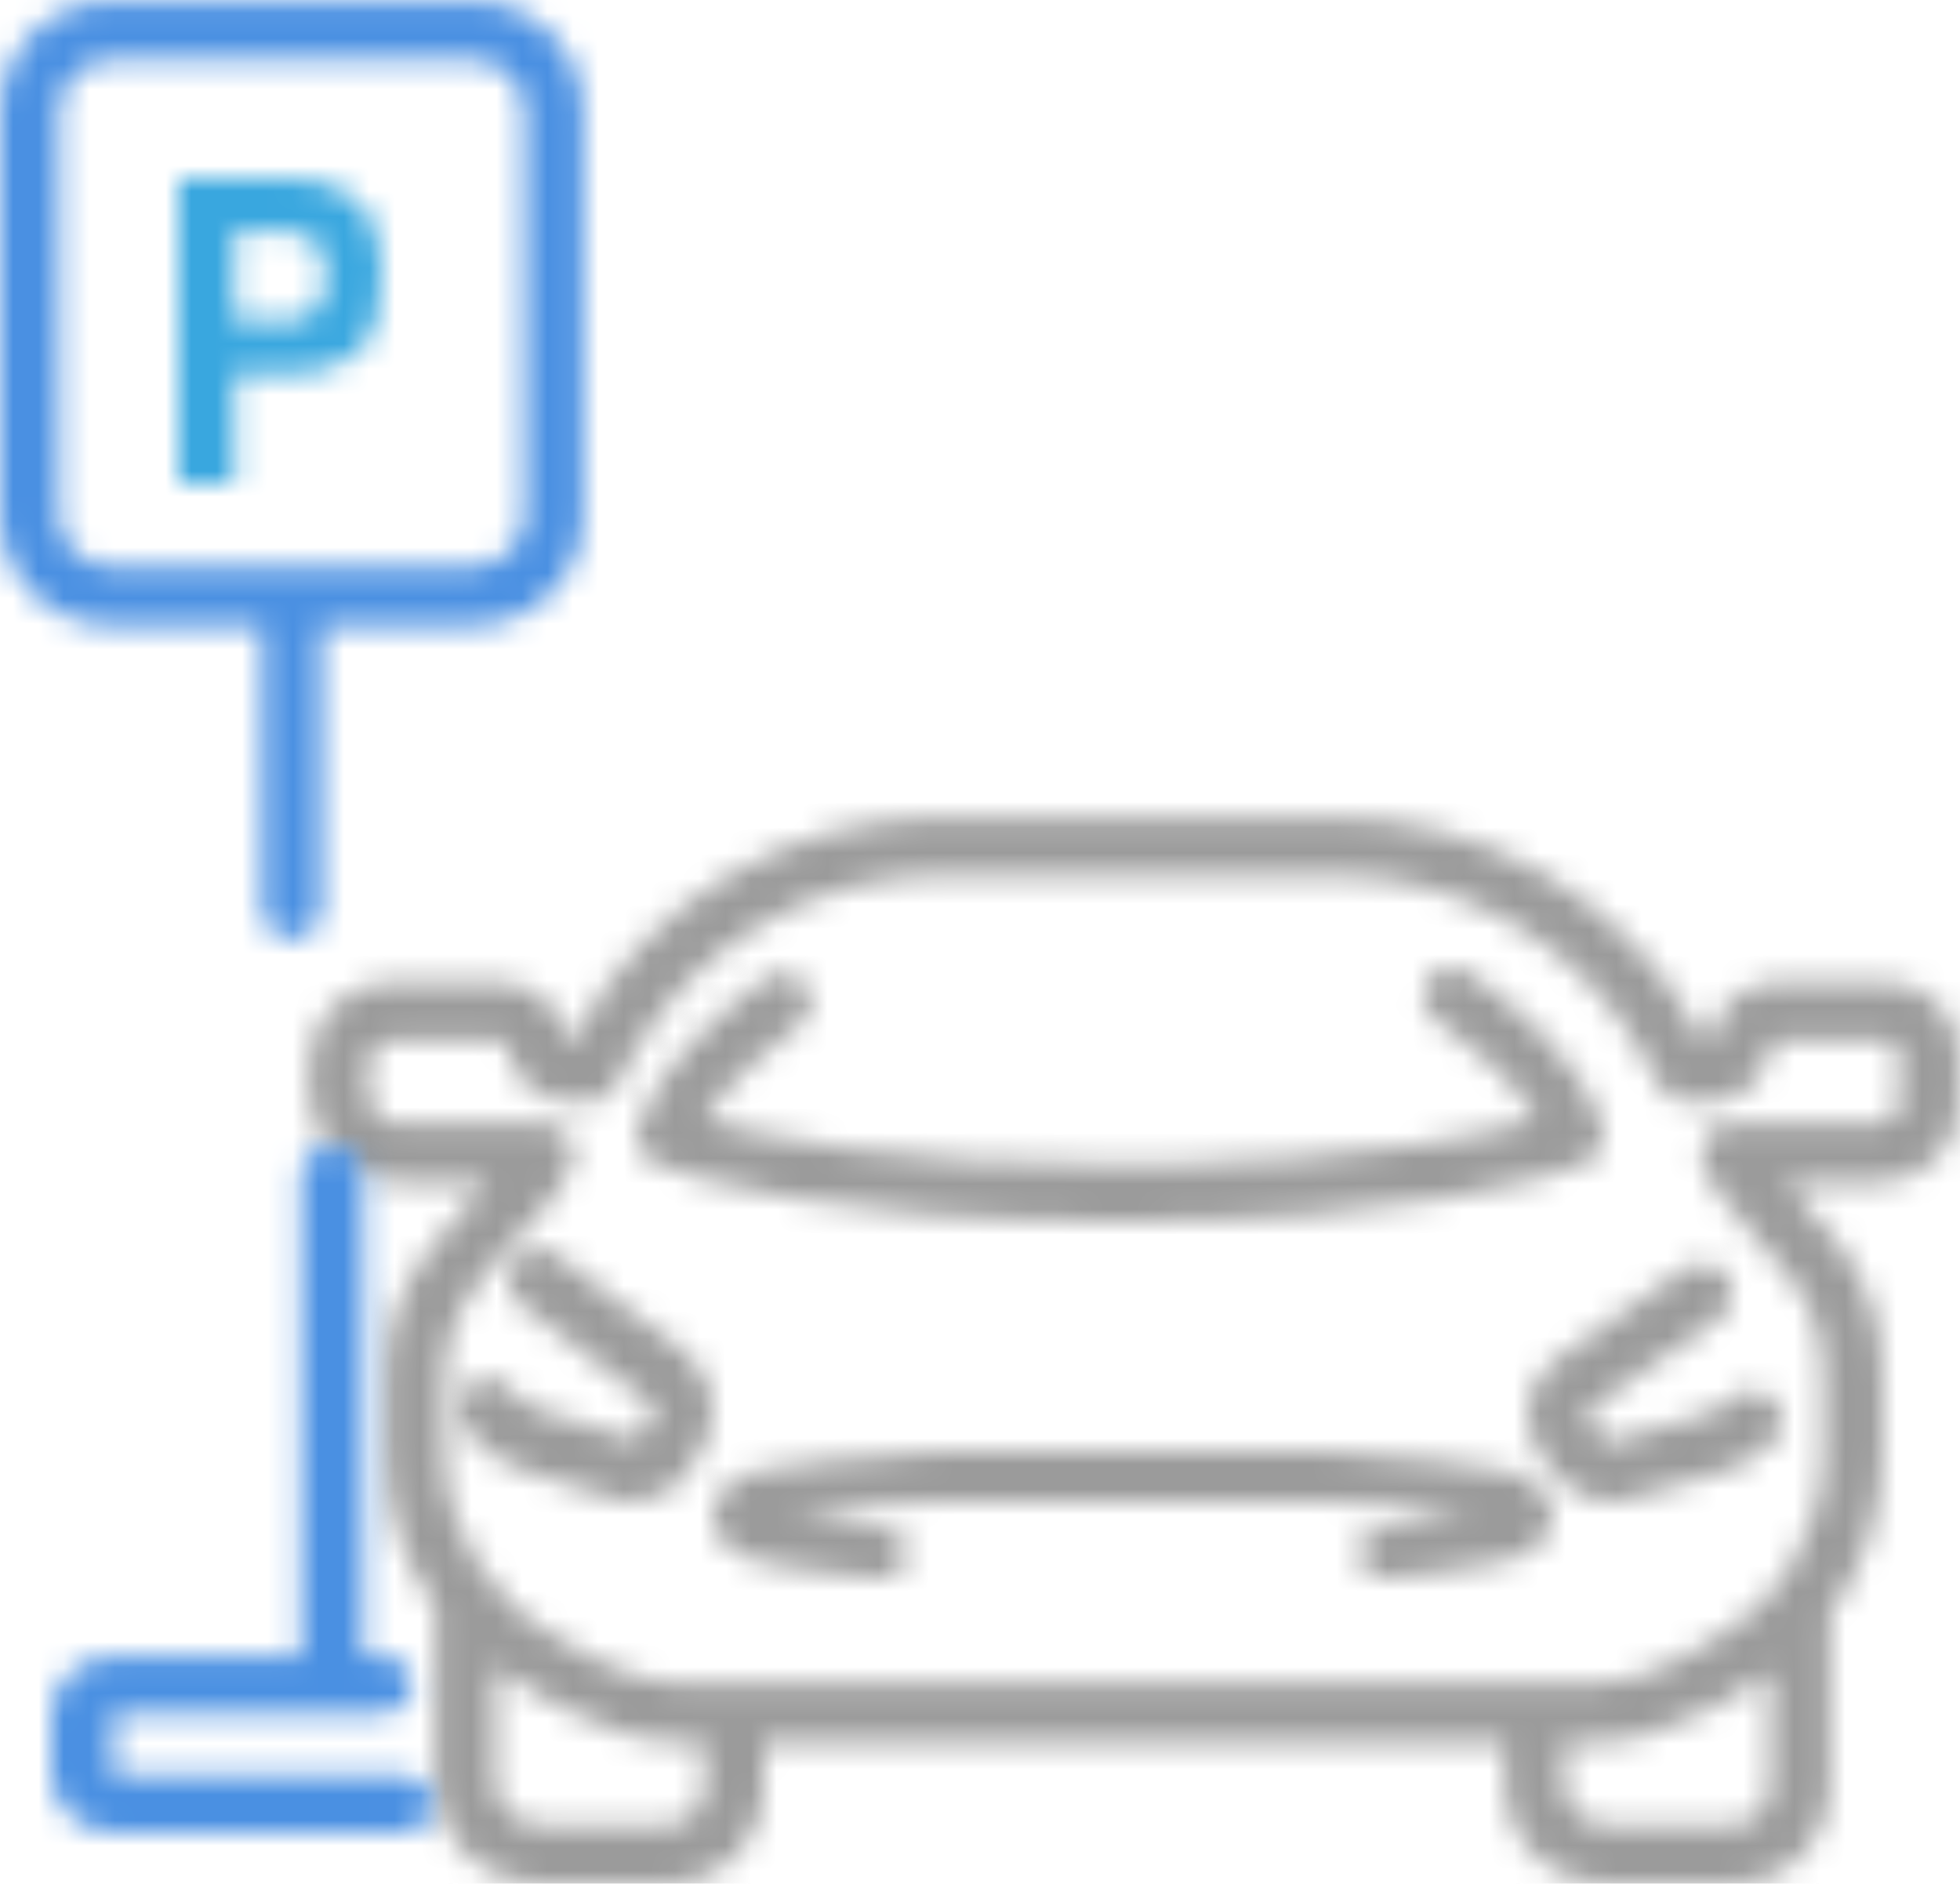 <?xml version="1.0" encoding="UTF-8"?>
<svg width="77px" height="74px" viewBox="0 0 77 74" version="1.1" xmlns="http://www.w3.org/2000/svg" xmlns:xlink="http://www.w3.org/1999/xlink">
    <title>4650850C-DF5A-4ED0-A57A-A0950DA8B605</title>
    <defs>
        <path d="M24.997,0.1 C19.02,0.1 13.534,3.337 10.681,8.546 L10.681,8.546 C10.678,8.553 10.674,8.56 10.67,8.567 L10.67,8.567 L10.448,8.994 L10.341,8.994 C10.321,8.972 10.297,8.938 10.291,8.909 L10.291,8.909 C10.288,8.9 10.286,8.889 10.282,8.879 L10.282,8.879 L10.191,8.556 C9.888,7.393 8.801,6.582 7.539,6.582 L7.539,6.582 L3.389,6.582 C1.595,6.582 0.135,8.007 0.135,9.759 L0.135,9.759 L0.135,10.955 C0.135,12.877 1.737,14.441 3.706,14.441 L3.706,14.441 L7.157,14.441 L5.121,16.786 C5.115,16.793 5.109,16.799 5.103,16.806 L5.103,16.806 C3.809,18.366 3.124,20.153 3.124,21.969 L3.124,21.969 L3.124,25.073 C3.124,27.27 3.84,29.374 5.111,31.129 L5.111,31.129 L5.111,38.006 C5.111,40.246 6.965,42 9.332,42 L9.332,42 L14.105,42 C16.372,42 18.017,40.32 18.017,38.006 L18.017,38.006 L18.017,36.447 L47.119,36.447 L47.119,38.006 C47.119,40.283 48.877,42 51.209,42 L51.209,42 L55.983,42 C58.248,42 59.894,40.32 59.894,38.006 L59.894,38.006 L59.894,31.398 C61.22,29.603 61.969,27.398 61.969,25.073 L61.969,25.073 L61.969,21.969 C61.969,19.998 61.338,18.193 60.134,16.742 L60.134,16.742 L58.18,14.441 L61.845,14.441 C63.562,14.441 64.959,13.077 64.959,11.401 L64.959,11.401 L64.959,9.377 C64.959,7.835 63.674,6.582 62.096,6.582 L62.096,6.582 L57.946,6.582 C56.652,6.582 55.584,7.363 55.289,8.525 L55.289,8.525 C55.287,8.535 55.284,8.546 55.282,8.557 L55.282,8.557 L55.193,8.958 C55.188,8.971 55.179,8.984 55.17,8.994 L55.17,8.994 L54.959,8.994 L54.737,8.566 C54.734,8.56 54.73,8.553 54.727,8.546 L54.727,8.546 C51.873,3.337 46.384,0.1 40.401,0.1 L40.401,0.1 L24.997,0.1 Z M11.164,11.276 C11.604,11.276 12.007,11.035 12.206,10.652 L12.206,10.652 L12.749,9.612 C15.196,5.152 19.887,2.383 24.997,2.383 L24.997,2.383 L40.401,2.383 C45.516,2.383 50.212,5.152 52.659,9.613 L52.659,9.613 L53.202,10.653 C53.402,11.035 53.804,11.276 54.244,11.276 L54.244,11.276 L55.21,11.276 C56.256,11.276 57.204,10.529 57.464,9.499 L57.464,9.499 C57.468,9.489 57.469,9.478 57.472,9.468 L57.472,9.468 L57.562,9.063 C57.615,8.883 57.848,8.864 57.946,8.864 L57.946,8.864 L62.096,8.864 C62.385,8.864 62.621,9.094 62.621,9.377 L62.621,9.377 L62.621,11.401 C62.621,11.818 62.273,12.158 61.845,12.158 L61.845,12.158 L56.005,12.158 C55.601,12.158 55.226,12.362 55.012,12.696 L55.012,12.696 C54.799,13.03 54.777,13.447 54.954,13.801 L54.954,13.801 L55.404,14.699 C55.445,14.78 55.496,14.856 55.554,14.926 L55.554,14.926 L58.325,18.188 C59.179,19.218 59.631,20.526 59.631,21.969 L59.631,21.969 L59.631,25.073 C59.631,28.168 57.956,30.988 55.258,32.432 L55.258,32.432 C55.239,32.442 55.221,32.452 55.203,32.464 L55.203,32.464 L54.186,33.082 C52.819,33.81 51.649,34.165 50.608,34.165 L50.608,34.165 L14.79,34.165 C13.733,34.165 12.512,33.798 11.159,33.077 L11.159,33.077 L10.027,32.413 C10.014,32.405 10.001,32.398 9.988,32.391 L9.988,32.391 C7.196,30.897 5.463,28.093 5.463,25.073 L5.463,25.073 L5.463,21.969 C5.463,20.684 5.964,19.4 6.912,18.251 L6.912,18.251 L9.803,14.924 C9.861,14.856 9.912,14.781 9.954,14.701 L9.954,14.701 L10.414,13.815 C10.597,13.461 10.579,13.04 10.366,12.701 L10.366,12.701 C10.154,12.363 9.777,12.158 9.37,12.158 L9.37,12.158 L3.706,12.158 C3.026,12.158 2.473,11.618 2.473,10.955 L2.473,10.955 L2.473,9.759 C2.473,9.265 2.884,8.864 3.389,8.864 L3.389,8.864 L7.539,8.864 C7.694,8.864 7.878,8.931 7.926,9.121 L7.926,9.121 C7.929,9.13 7.931,9.141 7.934,9.15 L7.934,9.15 L8.024,9.473 C8.297,10.519 9.241,11.276 10.276,11.276 L10.276,11.276 L11.164,11.276 Z M7.449,38.006 L7.449,33.493 C7.886,33.819 8.351,34.116 8.842,34.381 L8.842,34.381 L9.976,35.046 C9.989,35.054 10.002,35.061 10.016,35.068 L10.016,35.068 C11.724,35.982 13.331,36.447 14.79,36.447 L14.79,36.447 L15.679,36.447 L15.679,38.006 C15.679,38.834 15.266,39.718 14.105,39.718 L14.105,39.718 L9.332,39.718 C8.276,39.718 7.449,38.965 7.449,38.006 L7.449,38.006 Z M49.458,38.006 L49.458,36.447 L50.608,36.447 C52.058,36.447 53.606,35.995 55.338,35.068 L55.338,35.068 C55.357,35.058 55.376,35.048 55.394,35.037 L55.394,35.037 L56.413,34.418 C56.811,34.202 57.193,33.962 57.556,33.702 L57.556,33.702 L57.556,38.006 C57.556,38.834 57.142,39.718 55.983,39.718 L55.983,39.718 L51.209,39.718 C50.178,39.718 49.458,39.014 49.458,38.006 L49.458,38.006 Z" id="path-1"></path>
        <path d="M31.136,0.468 C30.772,0.972 30.887,1.675 31.393,2.038 L31.393,2.038 C32.735,3.002 34.492,4.39 35.37,5.982 L35.37,5.982 C29.842,7.66 20.847,7.749 19,7.749 L19,7.749 C9.992,7.749 4.856,6.628 2.677,5.994 L2.677,5.994 C3.638,4.395 5.459,2.981 6.42,2.234 L6.42,2.234 C6.913,1.853 7,1.146 6.617,0.656 L6.617,0.656 C6.234,0.165 5.524,0.077 5.032,0.459 L5.032,0.459 C2.887,2.124 0.8,3.988 0.053,6.328 L0.053,6.328 C-0.048,6.643 -0.004,6.987 0.173,7.267 L0.173,7.267 C0.311,7.486 0.519,7.65 0.761,7.732 L0.761,7.732 L0.771,7.736 C2.168,8.268 7.61,10 19,10 L19,10 C30.324,10 35.806,8.265 37.216,7.734 L37.216,7.734 L37.232,7.728 C37.471,7.647 37.679,7.489 37.817,7.274 L37.817,7.274 C37.996,7.003 38.046,6.668 37.958,6.356 L37.958,6.356 C37.198,3.678 34.601,1.567 32.714,0.212 L32.714,0.212 C32.514,0.069 32.283,0 32.055,0 L32.055,0 C31.704,0 31.357,0.163 31.136,0.468 L31.136,0.468 Z" id="path-3"></path>
        <path d="M2.169,0.523 C1.807,1.081 1.931,1.852 2.446,2.244 L2.446,2.244 L7.594,6.161 C7.676,6.225 7.704,6.309 7.713,6.368 L7.713,6.368 C7.721,6.427 7.719,6.516 7.658,6.604 L7.658,6.604 L7.107,7.406 C7.036,7.51 6.911,7.556 6.796,7.52 L6.796,7.52 L3.329,6.449 C2.811,6.29 2.35,5.977 1.996,5.545 L1.996,5.545 C1.577,5.036 0.856,4.989 0.384,5.441 L0.384,5.441 C-0.087,5.895 -0.131,6.675 0.288,7.184 L0.288,7.184 C0.931,7.967 1.765,8.534 2.702,8.823 L2.702,8.823 L6.168,9.893 C6.399,9.965 6.634,10 6.868,10 L6.868,10 C7.669,10 8.449,9.593 8.941,8.879 L8.941,8.879 L9.492,8.075 C9.909,7.469 10.077,6.725 9.967,5.979 L9.967,5.979 C9.857,5.234 9.482,4.583 8.911,4.145 L8.911,4.145 L3.761,0.225 C3.561,0.073 3.332,-1.8183301e-06 3.104,-1.8183301e-06 L3.104,-1.8183301e-06 C2.746,-0.001 2.392,0.182 2.169,0.523 L2.169,0.523 Z" id="path-5"></path>
        <path d="M6.201,0.839 L1.116,4.423 C0.531,4.839 0.146,5.459 0.033,6.169 L0.033,6.169 C-0.079,6.879 0.094,7.589 0.522,8.167 L0.522,8.167 L1.087,8.931 C1.593,9.613 2.393,10 3.216,10 L3.216,10 C3.456,10 3.697,9.967 3.934,9.899 L3.934,9.899 L7.494,8.879 C8.301,8.648 9.019,8.241 9.627,7.672 L9.627,7.672 C10.101,7.229 10.127,6.485 9.685,6.01 L9.685,6.01 C9.243,5.534 8.501,5.508 8.029,5.951 L8.029,5.951 C7.693,6.266 7.297,6.489 6.849,6.617 L6.849,6.617 L3.29,7.638 C3.172,7.672 3.043,7.628 2.969,7.529 L2.969,7.529 L2.404,6.764 C2.342,6.681 2.34,6.596 2.349,6.539 L2.349,6.539 C2.358,6.483 2.386,6.403 2.467,6.345 L2.467,6.345 L7.549,2.764 C8.079,2.391 8.206,1.656 7.834,1.124 L7.834,1.124 C7.606,0.799 7.243,0.624 6.874,0.624 L6.874,0.624 C6.641,0.624 6.406,0.694 6.201,0.839 L6.201,0.839 Z" id="path-7"></path>
        <path d="M8.97,0 C6.639,0 2.078,0.723 1.885,0.754 L1.885,0.754 C1.846,0.761 1.807,0.769 1.768,0.778 L1.768,0.778 C0.644,1.065 -0.049,1.797 0.002,2.644 L0.002,2.644 C0.057,3.523 0.879,4.218 2.101,4.416 L2.101,4.416 C2.487,4.484 5.413,5 6.502,5 L6.502,5 C7.137,5 7.652,4.557 7.652,4.01 L7.652,4.01 C7.652,3.463 7.137,3.021 6.502,3.021 L6.502,3.021 C5.947,3.021 4.33,2.778 3.134,2.576 L3.134,2.576 C4.543,2.369 7.403,1.98 8.97,1.98 L8.97,1.98 L24.03,1.98 C25.534,1.98 28.236,2.348 29.694,2.564 L29.694,2.564 C28.461,2.785 26.965,3.021 26.498,3.021 L26.498,3.021 C25.863,3.021 25.348,3.463 25.348,4.01 L25.348,4.01 C25.348,4.557 25.863,5 26.498,5 L26.498,5 C27.508,5 30.306,4.48 30.907,4.366 L30.907,4.366 C32.125,4.166 32.945,3.486 32.998,2.629 L32.998,2.629 C33.048,1.802 32.355,1.083 31.232,0.796 L31.232,0.796 C31.195,0.787 31.158,0.779 31.12,0.772 L31.12,0.772 C30.926,0.741 26.364,0 24.03,0 L24.03,0 L8.97,0 Z" id="path-9"></path>
        <path d="M0,0 L0,12 L2.202,12 L2.202,7.685 L4.41,7.685 C5.562,7.685 6.448,7.392 7.069,6.806 L7.069,6.806 C7.69,6.22 8,5.219 8,3.802 L8,3.802 C8,2.505 7.688,1.547 7.063,0.928 L7.063,0.928 C6.44,0.309 5.603,0 4.554,0 L4.554,0 L0,0 Z M2.202,2.084 L4.199,2.084 C4.704,2.084 5.097,2.217 5.377,2.483 L5.377,2.483 C5.659,2.749 5.798,3.195 5.798,3.819 L5.798,3.819 C5.798,4.443 5.659,4.899 5.377,5.186 L5.377,5.186 C5.097,5.474 4.704,5.618 4.199,5.618 L4.199,5.618 L2.202,5.618 L2.202,2.084 Z" id="path-11"></path>
        <path d="M4.312,0.038 C1.934,0.038 0,1.978 0,4.362 L0,4.362 L0,20.244 C0,22.628 1.934,24.569 4.312,24.569 L4.312,24.569 L10.3,24.569 L10.3,35.721 C10.3,36.362 10.819,36.881 11.457,36.881 L11.457,36.881 C12.097,36.881 12.616,36.362 12.616,35.721 L12.616,35.721 L12.616,24.569 L18.604,24.569 C20.981,24.569 22.915,22.628 22.915,20.244 L22.915,20.244 L22.915,4.362 C22.915,1.978 20.981,0.038 18.604,0.038 L18.604,0.038 L4.312,0.038 Z M2.316,20.244 L2.316,4.362 C2.316,3.259 3.211,2.36 4.312,2.36 L4.312,2.36 L18.604,2.36 C19.704,2.36 20.599,3.259 20.599,4.362 L20.599,4.362 L20.599,20.244 C20.599,21.348 19.704,22.246 18.604,22.246 L18.604,22.246 L4.312,22.246 C3.211,22.246 2.316,21.348 2.316,20.244 L2.316,20.244 Z" id="path-13"></path>
        <path d="M9.822,1.127 L9.822,20.057 L2.492,20.057 C1.117,20.057 0,21.088 0,22.355 L0,22.355 L0,24.702 C0,25.969 1.117,27 2.492,27 L2.492,27 L13.778,27 C14.453,27 15,26.495 15,25.873 L15,25.873 C15,25.251 14.453,24.746 13.778,24.746 L13.778,24.746 L2.492,24.746 C2.465,24.746 2.443,24.726 2.443,24.702 L2.443,24.702 L2.443,22.355 C2.443,22.331 2.465,22.311 2.492,22.311 L2.492,22.311 L12.964,22.311 C13.638,22.311 14.185,21.806 14.185,21.185 L14.185,21.185 C14.185,20.562 13.638,20.057 12.964,20.057 L12.964,20.057 L12.265,20.057 L12.265,1.127 C12.265,0.504 11.719,0 11.044,0 L11.044,0 C10.369,0 9.822,0.504 9.822,1.127 L9.822,1.127 Z" id="path-15"></path>
    </defs>
    <g id="Welcome" stroke="none" stroke-width="1" fill="none" fill-rule="evenodd">
        <g id="Desktop" transform="translate(-765, -7301)">
            <g id="Group-39" transform="translate(765, 7301)">
                <g id="Group" transform="translate(38.5, 37) rotate(-360) translate(-38.5, -37) ">
                    <g id="Group-3" transform="translate(12, 32)">
                        <mask id="mask-2" fill="white">
                            <use xlink:href="#path-1"></use>
                        </mask>
                        <g id="Clip-2"></g>
                        <polygon id="Fill-1" fill="#9B9B9B" mask="url(#mask-2)" points="-2.99 45.088 68.084 45.088 68.084 -2.988 -2.99 -2.988"></polygon>
                    </g>
                    <g id="Group-6" transform="translate(25, 38)">
                        <mask id="mask-4" fill="white">
                            <use xlink:href="#path-3"></use>
                        </mask>
                        <g id="Clip-5"></g>
                        <polygon id="Fill-4" fill="#9B9B9B" mask="url(#mask-4)" points="-3.016 13.125 41.016 13.125 41.016 -3.125 -3.016 -3.125"></polygon>
                    </g>
                    <g id="Group-9" transform="translate(18, 49)">
                        <mask id="mask-6" fill="white">
                            <use xlink:href="#path-5"></use>
                        </mask>
                        <g id="Clip-8"></g>
                        <polygon id="Fill-7" fill="#9B9B9B" mask="url(#mask-6)" points="-3.125 13.333 13.125 13.333 13.125 -3.333 -3.125 -3.333"></polygon>
                    </g>
                    <g id="Group-12" transform="translate(60, 49)">
                        <mask id="mask-8" fill="white">
                            <use xlink:href="#path-7"></use>
                        </mask>
                        <g id="Clip-11"></g>
                        <polygon id="Fill-10" fill="#9B9B9B" mask="url(#mask-8)" points="-3.125 13.125 13.125 13.125 13.125 -2.5 -3.125 -2.5"></polygon>
                    </g>
                    <g id="Group-15" transform="translate(28, 57)">
                        <mask id="mask-10" fill="white">
                            <use xlink:href="#path-9"></use>
                        </mask>
                        <g id="Clip-14"></g>
                        <polygon id="Fill-13" fill="#9B9B9B" mask="url(#mask-10)" points="-3.113 7.778 36.113 7.778 36.113 -2.778 -3.113 -2.778"></polygon>
                    </g>
                    <g id="Group-18" transform="translate(7, 7)">
                        <mask id="mask-12" fill="white">
                            <use xlink:href="#path-11"></use>
                        </mask>
                        <g id="Clip-17"></g>
                        <polygon id="Fill-16" fill="#39A7DF" mask="url(#mask-12)" points="-2.857 15.158 10.857 15.158 10.857 -3.158 -2.857 -3.158"></polygon>
                    </g>
                    <g id="Group-21">
                        <mask id="mask-14" fill="white">
                            <use xlink:href="#path-13"></use>
                        </mask>
                        <g id="Clip-20"></g>
                        <polygon id="Fill-19" fill="#4A90E2" mask="url(#mask-14)" points="-3.108 40.018 26.024 40.018 26.024 -3.097 -3.108 -3.097"></polygon>
                    </g>
                    <g id="Group-24" transform="translate(2, 45)">
                        <mask id="mask-16" fill="white">
                            <use xlink:href="#path-15"></use>
                        </mask>
                        <g id="Clip-23"></g>
                        <polygon id="Fill-22" fill="#4A90E2" mask="url(#mask-16)" points="-3.261 30.068 18.261 30.068 18.261 -3.068 -3.261 -3.068"></polygon>
                    </g>
                </g>
            </g>
        </g>
    </g>
</svg>